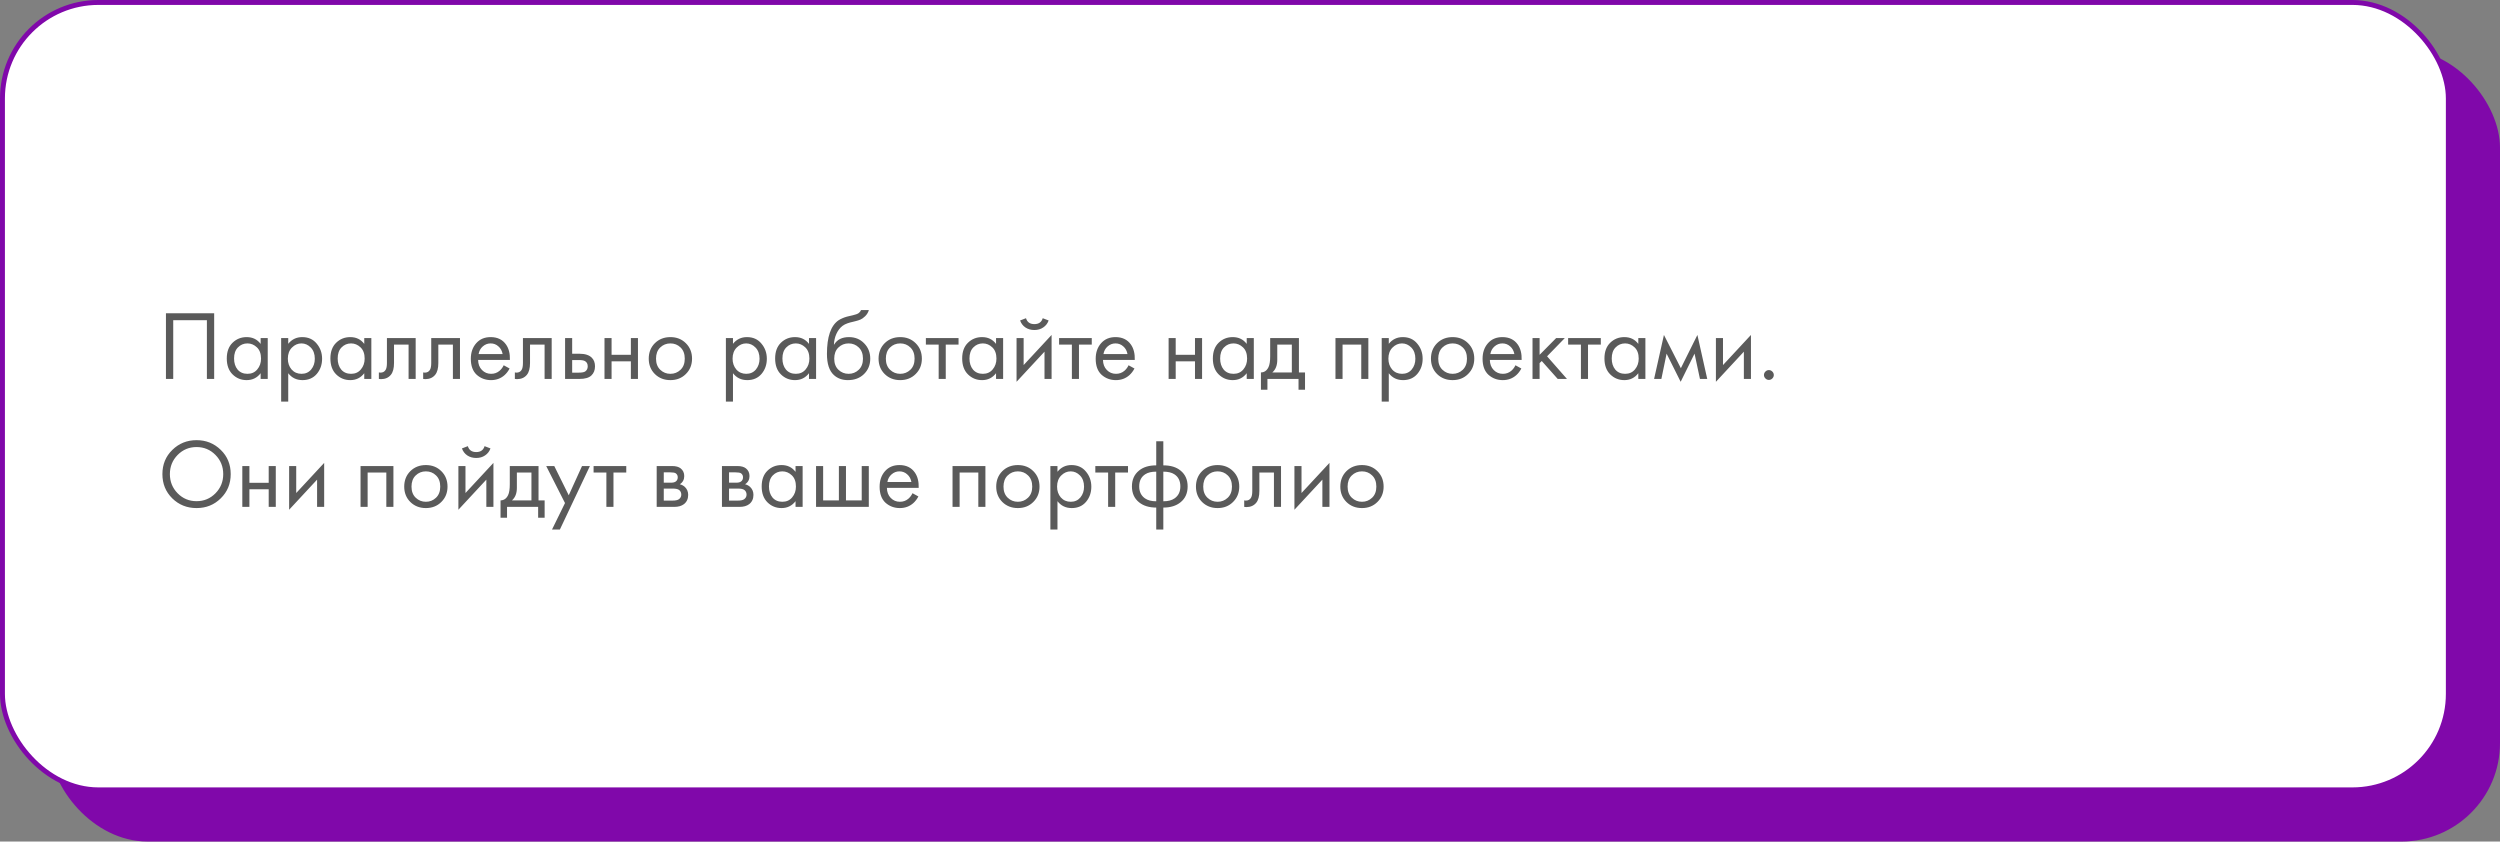 <?xml version="1.0" encoding="UTF-8"?> <svg xmlns="http://www.w3.org/2000/svg" width="508" height="171" viewBox="0 0 508 171" fill="none"><rect x="0" y="0" width="508" height="171" fill="#808080" stroke="none"/> <rect x="10" y="10" width="498" height="161" rx="20" fill="#8008AA"></rect> <rect x="0.5" y="0.5" width="497" height="160" rx="19.5" fill="white" stroke="#8008AA"></rect> <path d="M33.72 63.66H43.52V77H42.04V65.06H35.2V77H33.72V63.66ZM52.962 69.88V68.7H54.402V77H52.962V75.84C52.242 76.773 51.295 77.24 50.122 77.24C49.002 77.24 48.049 76.853 47.262 76.08C46.475 75.307 46.082 74.227 46.082 72.84C46.082 71.48 46.469 70.42 47.242 69.66C48.029 68.887 48.989 68.5 50.122 68.5C51.322 68.5 52.269 68.96 52.962 69.88ZM50.282 69.78C49.522 69.78 48.876 70.053 48.342 70.6C47.822 71.133 47.562 71.88 47.562 72.84C47.562 73.76 47.802 74.513 48.282 75.1C48.776 75.673 49.442 75.96 50.282 75.96C51.122 75.96 51.789 75.66 52.282 75.06C52.789 74.46 53.042 73.727 53.042 72.86C53.042 71.873 52.762 71.113 52.202 70.58C51.642 70.047 51.002 69.78 50.282 69.78ZM58.569 75.84V81.6H57.13V68.7H58.569V69.86C59.303 68.953 60.249 68.5 61.41 68.5C62.65 68.5 63.63 68.94 64.35 69.82C65.083 70.687 65.45 71.713 65.45 72.9C65.45 74.1 65.09 75.127 64.37 75.98C63.65 76.82 62.683 77.24 61.469 77.24C60.256 77.24 59.289 76.773 58.569 75.84ZM61.27 75.96C62.083 75.96 62.736 75.667 63.23 75.08C63.723 74.48 63.969 73.753 63.969 72.9C63.969 71.94 63.696 71.18 63.15 70.62C62.603 70.06 61.969 69.78 61.249 69.78C60.529 69.78 59.889 70.06 59.33 70.62C58.77 71.18 58.489 71.933 58.489 72.88C58.489 73.747 58.743 74.48 59.249 75.08C59.77 75.667 60.443 75.96 61.27 75.96ZM74.017 69.88V68.7H75.457V77H74.017V75.84C73.297 76.773 72.35 77.24 71.177 77.24C70.057 77.24 69.103 76.853 68.317 76.08C67.53 75.307 67.137 74.227 67.137 72.84C67.137 71.48 67.523 70.42 68.297 69.66C69.084 68.887 70.043 68.5 71.177 68.5C72.377 68.5 73.323 68.96 74.017 69.88ZM71.337 69.78C70.577 69.78 69.93 70.053 69.397 70.6C68.877 71.133 68.617 71.88 68.617 72.84C68.617 73.76 68.857 74.513 69.337 75.1C69.83 75.673 70.497 75.96 71.337 75.96C72.177 75.96 72.844 75.66 73.337 75.06C73.844 74.46 74.097 73.727 74.097 72.86C74.097 71.873 73.817 71.113 73.257 70.58C72.697 70.047 72.057 69.78 71.337 69.78ZM84.464 68.7V77H83.024V70.02H80.064V73.76C80.064 74.84 79.851 75.64 79.424 76.16C78.944 76.747 78.278 77.04 77.424 77.04C77.318 77.04 77.171 77.027 76.984 77V75.68C77.118 75.707 77.224 75.72 77.304 75.72C77.771 75.72 78.118 75.54 78.344 75.18C78.531 74.887 78.624 74.413 78.624 73.76V68.7H84.464ZM93.468 68.7V77H92.028V70.02H89.068V73.76C89.068 74.84 88.855 75.64 88.428 76.16C87.948 76.747 87.281 77.04 86.428 77.04C86.322 77.04 86.175 77.027 85.988 77V75.68C86.121 75.707 86.228 75.72 86.308 75.72C86.775 75.72 87.121 75.54 87.348 75.18C87.535 74.887 87.628 74.413 87.628 73.76V68.7H93.468ZM102.352 74.22L103.552 74.88C103.272 75.413 102.932 75.86 102.532 76.22C101.772 76.9 100.852 77.24 99.772 77.24C98.652 77.24 97.685 76.88 96.872 76.16C96.072 75.427 95.672 74.34 95.672 72.9C95.672 71.633 96.032 70.587 96.752 69.76C97.485 68.92 98.465 68.5 99.692 68.5C101.079 68.5 102.125 69.007 102.832 70.02C103.392 70.82 103.652 71.86 103.612 73.14H97.152C97.165 73.98 97.425 74.66 97.932 75.18C98.439 75.7 99.059 75.96 99.792 75.96C100.445 75.96 101.012 75.76 101.492 75.36C101.865 75.04 102.152 74.66 102.352 74.22ZM97.252 71.94H102.132C102.012 71.287 101.725 70.767 101.272 70.38C100.832 69.98 100.305 69.78 99.692 69.78C99.092 69.78 98.559 69.987 98.092 70.4C97.639 70.8 97.359 71.313 97.252 71.94ZM112.101 68.7V77H110.661V70.02H107.701V73.76C107.701 74.84 107.488 75.64 107.061 76.16C106.581 76.747 105.914 77.04 105.061 77.04C104.954 77.04 104.808 77.027 104.621 77V75.68C104.754 75.707 104.861 75.72 104.941 75.72C105.408 75.72 105.754 75.54 105.981 75.18C106.168 74.887 106.261 74.413 106.261 73.76V68.7H112.101ZM114.825 77V68.7H116.265V71.88H117.745C118.892 71.88 119.732 72.153 120.265 72.7C120.692 73.127 120.905 73.707 120.905 74.44C120.905 75.213 120.658 75.833 120.165 76.3C119.672 76.767 118.858 77 117.725 77H114.825ZM116.265 75.72H117.605C118.205 75.72 118.632 75.647 118.885 75.5C119.245 75.26 119.425 74.907 119.425 74.44C119.425 73.96 119.252 73.613 118.905 73.4C118.665 73.24 118.238 73.16 117.625 73.16H116.265V75.72ZM122.833 77V68.7H124.273V72.1H128.193V68.7H129.633V77H128.193V73.42H124.273V77H122.833ZM139.364 76C138.538 76.827 137.491 77.24 136.224 77.24C134.958 77.24 133.904 76.827 133.064 76C132.238 75.173 131.824 74.133 131.824 72.88C131.824 71.613 132.238 70.567 133.064 69.74C133.904 68.913 134.958 68.5 136.224 68.5C137.491 68.5 138.538 68.913 139.364 69.74C140.204 70.567 140.624 71.613 140.624 72.88C140.624 74.133 140.204 75.173 139.364 76ZM138.284 70.6C137.724 70.053 137.038 69.78 136.224 69.78C135.411 69.78 134.718 70.06 134.144 70.62C133.584 71.167 133.304 71.92 133.304 72.88C133.304 73.84 133.591 74.593 134.164 75.14C134.738 75.687 135.424 75.96 136.224 75.96C137.024 75.96 137.711 75.687 138.284 75.14C138.858 74.593 139.144 73.84 139.144 72.88C139.144 71.907 138.858 71.147 138.284 70.6ZM148.941 75.84V81.6H147.501V68.7H148.941V69.86C149.674 68.953 150.621 68.5 151.781 68.5C153.021 68.5 154.001 68.94 154.721 69.82C155.454 70.687 155.821 71.713 155.821 72.9C155.821 74.1 155.461 75.127 154.741 75.98C154.021 76.82 153.054 77.24 151.841 77.24C150.627 77.24 149.661 76.773 148.941 75.84ZM151.641 75.96C152.454 75.96 153.107 75.667 153.601 75.08C154.094 74.48 154.341 73.753 154.341 72.9C154.341 71.94 154.067 71.18 153.521 70.62C152.974 70.06 152.341 69.78 151.621 69.78C150.901 69.78 150.261 70.06 149.701 70.62C149.141 71.18 148.861 71.933 148.861 72.88C148.861 73.747 149.114 74.48 149.621 75.08C150.141 75.667 150.814 75.96 151.641 75.96ZM164.388 69.88V68.7H165.828V77H164.388V75.84C163.668 76.773 162.721 77.24 161.548 77.24C160.428 77.24 159.475 76.853 158.688 76.08C157.901 75.307 157.508 74.227 157.508 72.84C157.508 71.48 157.895 70.42 158.668 69.66C159.455 68.887 160.415 68.5 161.548 68.5C162.748 68.5 163.695 68.96 164.388 69.88ZM161.708 69.78C160.948 69.78 160.301 70.053 159.768 70.6C159.248 71.133 158.988 71.88 158.988 72.84C158.988 73.76 159.228 74.513 159.708 75.1C160.201 75.673 160.868 75.96 161.708 75.96C162.548 75.96 163.215 75.66 163.708 75.06C164.215 74.46 164.468 73.727 164.468 72.86C164.468 71.873 164.188 71.113 163.628 70.58C163.068 70.047 162.428 69.78 161.708 69.78ZM174.955 63H176.555C176.409 63.493 176.155 63.913 175.795 64.26C175.449 64.593 175.129 64.82 174.835 64.94C174.555 65.06 174.222 65.167 173.835 65.26C173.769 65.273 173.609 65.313 173.355 65.38C173.102 65.433 172.909 65.48 172.775 65.52C172.642 65.56 172.469 65.613 172.255 65.68C172.042 65.747 171.849 65.827 171.675 65.92C171.502 66.013 171.342 66.113 171.195 66.22C170.689 66.607 170.275 67.147 169.955 67.84C169.649 68.52 169.482 69.247 169.455 70.02H169.495C170.095 69.007 171.102 68.5 172.515 68.5C173.755 68.5 174.782 68.92 175.595 69.76C176.422 70.6 176.835 71.64 176.835 72.88C176.835 74.133 176.415 75.173 175.575 76C174.735 76.827 173.642 77.24 172.295 77.24C171.135 77.24 170.182 76.893 169.435 76.2C168.502 75.347 168.035 73.92 168.035 71.92C168.035 68.44 168.822 66.16 170.395 65.08C170.515 65 170.642 64.927 170.775 64.86C170.909 64.78 171.049 64.713 171.195 64.66C171.355 64.593 171.489 64.54 171.595 64.5C171.702 64.447 171.849 64.4 172.035 64.36C172.235 64.307 172.369 64.273 172.435 64.26C172.515 64.233 172.662 64.2 172.875 64.16C173.102 64.107 173.242 64.073 173.295 64.06C173.829 63.94 174.215 63.8 174.455 63.64C174.695 63.467 174.862 63.253 174.955 63ZM174.495 70.6C173.935 70.053 173.249 69.78 172.435 69.78C171.622 69.78 170.929 70.06 170.355 70.62C169.795 71.167 169.515 71.92 169.515 72.88C169.515 73.84 169.802 74.593 170.375 75.14C170.949 75.687 171.635 75.96 172.435 75.96C173.235 75.96 173.922 75.687 174.495 75.14C175.069 74.593 175.355 73.84 175.355 72.88C175.355 71.907 175.069 71.147 174.495 70.6ZM186.064 76C185.237 76.827 184.19 77.24 182.924 77.24C181.657 77.24 180.604 76.827 179.764 76C178.937 75.173 178.524 74.133 178.524 72.88C178.524 71.613 178.937 70.567 179.764 69.74C180.604 68.913 181.657 68.5 182.924 68.5C184.19 68.5 185.237 68.913 186.064 69.74C186.904 70.567 187.324 71.613 187.324 72.88C187.324 74.133 186.904 75.173 186.064 76ZM184.984 70.6C184.424 70.053 183.737 69.78 182.924 69.78C182.11 69.78 181.417 70.06 180.844 70.62C180.284 71.167 180.004 71.92 180.004 72.88C180.004 73.84 180.29 74.593 180.864 75.14C181.437 75.687 182.124 75.96 182.924 75.96C183.724 75.96 184.41 75.687 184.984 75.14C185.557 74.593 185.844 73.84 185.844 72.88C185.844 71.907 185.557 71.147 184.984 70.6ZM194.777 70.02H192.177V77H190.737V70.02H188.137V68.7H194.777V70.02ZM202.396 69.88V68.7H203.836V77H202.396V75.84C201.676 76.773 200.729 77.24 199.556 77.24C198.436 77.24 197.482 76.853 196.696 76.08C195.909 75.307 195.516 74.227 195.516 72.84C195.516 71.48 195.902 70.42 196.676 69.66C197.462 68.887 198.422 68.5 199.556 68.5C200.756 68.5 201.702 68.96 202.396 69.88ZM199.716 69.78C198.956 69.78 198.309 70.053 197.776 70.6C197.256 71.133 196.996 71.88 196.996 72.84C196.996 73.76 197.236 74.513 197.716 75.1C198.209 75.673 198.876 75.96 199.716 75.96C200.556 75.96 201.222 75.66 201.716 75.06C202.222 74.46 202.476 73.727 202.476 72.86C202.476 71.873 202.196 71.113 201.636 70.58C201.076 70.047 200.436 69.78 199.716 69.78ZM206.563 68.7H208.003V74.18L213.683 68.06V77H212.243V71.46L206.563 77.58V68.7ZM207.283 65.12L208.483 64.66C208.723 65.46 209.29 65.86 210.183 65.86C211.076 65.86 211.643 65.46 211.883 64.66L213.083 65.12C212.87 65.72 212.503 66.193 211.983 66.54C211.476 66.887 210.876 67.06 210.183 67.06C209.49 67.06 208.883 66.887 208.363 66.54C207.856 66.193 207.496 65.72 207.283 65.12ZM221.847 70.02H219.247V77H217.807V70.02H215.207V68.7H221.847V70.02ZM229.325 74.22L230.525 74.88C230.245 75.413 229.905 75.86 229.505 76.22C228.745 76.9 227.825 77.24 226.745 77.24C225.625 77.24 224.658 76.88 223.845 76.16C223.045 75.427 222.645 74.34 222.645 72.9C222.645 71.633 223.005 70.587 223.725 69.76C224.458 68.92 225.438 68.5 226.665 68.5C228.051 68.5 229.098 69.007 229.805 70.02C230.365 70.82 230.625 71.86 230.585 73.14H224.125C224.138 73.98 224.398 74.66 224.905 75.18C225.411 75.7 226.031 75.96 226.765 75.96C227.418 75.96 227.985 75.76 228.465 75.36C228.838 75.04 229.125 74.66 229.325 74.22ZM224.225 71.94H229.105C228.985 71.287 228.698 70.767 228.245 70.38C227.805 69.98 227.278 69.78 226.665 69.78C226.065 69.78 225.531 69.987 225.065 70.4C224.611 70.8 224.331 71.313 224.225 71.94ZM237.462 77V68.7H238.902V72.1H242.822V68.7H244.262V77H242.822V73.42H238.902V77H237.462ZM253.333 69.88V68.7H254.773V77H253.333V75.84C252.613 76.773 251.667 77.24 250.493 77.24C249.373 77.24 248.42 76.853 247.633 76.08C246.847 75.307 246.453 74.227 246.453 72.84C246.453 71.48 246.84 70.42 247.613 69.66C248.4 68.887 249.36 68.5 250.493 68.5C251.693 68.5 252.64 68.96 253.333 69.88ZM250.653 69.78C249.893 69.78 249.247 70.053 248.713 70.6C248.193 71.133 247.933 71.88 247.933 72.84C247.933 73.76 248.173 74.513 248.653 75.1C249.147 75.673 249.813 75.96 250.653 75.96C251.493 75.96 252.16 75.66 252.653 75.06C253.16 74.46 253.413 73.727 253.413 72.86C253.413 71.873 253.133 71.113 252.573 70.58C252.013 70.047 251.373 69.78 250.653 69.78ZM258.101 68.7H263.941V75.68H265.181V79.2H263.861V77H257.541V79.2H256.221V75.68C256.914 75.667 257.427 75.307 257.761 74.6C257.987 74.133 258.101 73.4 258.101 72.4V68.7ZM262.501 75.68V70.02H259.541V73.14C259.541 74.247 259.207 75.093 258.541 75.68H262.501ZM271.368 68.7H278.048V77H276.608V70.02H272.808V77H271.368V68.7ZM282.202 75.84V81.6H280.762V68.7H282.202V69.86C282.936 68.953 283.882 68.5 285.042 68.5C286.282 68.5 287.262 68.94 287.982 69.82C288.716 70.687 289.082 71.713 289.082 72.9C289.082 74.1 288.722 75.127 288.002 75.98C287.282 76.82 286.316 77.24 285.102 77.24C283.889 77.24 282.922 76.773 282.202 75.84ZM284.902 75.96C285.716 75.96 286.369 75.667 286.862 75.08C287.356 74.48 287.602 73.753 287.602 72.9C287.602 71.94 287.329 71.18 286.782 70.62C286.236 70.06 285.602 69.78 284.882 69.78C284.162 69.78 283.522 70.06 282.962 70.62C282.402 71.18 282.122 71.933 282.122 72.88C282.122 73.747 282.376 74.48 282.882 75.08C283.402 75.667 284.076 75.96 284.902 75.96ZM298.31 76C297.483 76.827 296.436 77.24 295.17 77.24C293.903 77.24 292.85 76.827 292.01 76C291.183 75.173 290.77 74.133 290.77 72.88C290.77 71.613 291.183 70.567 292.01 69.74C292.85 68.913 293.903 68.5 295.17 68.5C296.436 68.5 297.483 68.913 298.31 69.74C299.15 70.567 299.57 71.613 299.57 72.88C299.57 74.133 299.15 75.173 298.31 76ZM297.23 70.6C296.67 70.053 295.983 69.78 295.17 69.78C294.356 69.78 293.663 70.06 293.09 70.62C292.53 71.167 292.25 71.92 292.25 72.88C292.25 73.84 292.536 74.593 293.11 75.14C293.683 75.687 294.37 75.96 295.17 75.96C295.97 75.96 296.656 75.687 297.23 75.14C297.803 74.593 298.09 73.84 298.09 72.88C298.09 71.907 297.803 71.147 297.23 70.6ZM307.938 74.22L309.138 74.88C308.858 75.413 308.518 75.86 308.118 76.22C307.358 76.9 306.438 77.24 305.358 77.24C304.238 77.24 303.271 76.88 302.458 76.16C301.658 75.427 301.258 74.34 301.258 72.9C301.258 71.633 301.618 70.587 302.338 69.76C303.071 68.92 304.051 68.5 305.278 68.5C306.665 68.5 307.711 69.007 308.418 70.02C308.978 70.82 309.238 71.86 309.198 73.14H302.738C302.751 73.98 303.011 74.66 303.518 75.18C304.025 75.7 304.645 75.96 305.378 75.96C306.031 75.96 306.598 75.76 307.078 75.36C307.451 75.04 307.738 74.66 307.938 74.22ZM302.838 71.94H307.718C307.598 71.287 307.311 70.767 306.858 70.38C306.418 69.98 305.891 69.78 305.278 69.78C304.678 69.78 304.145 69.987 303.678 70.4C303.225 70.8 302.945 71.313 302.838 71.94ZM311.407 68.7H312.847V72.1L316.207 68.7H317.967L314.367 72.4L318.407 77H316.527L313.287 73.36L312.847 73.78V77H311.407V68.7ZM325.284 70.02H322.684V77H321.244V70.02H318.644V68.7H325.284V70.02ZM332.904 69.88V68.7H334.344V77H332.904V75.84C332.184 76.773 331.237 77.24 330.064 77.24C328.944 77.24 327.99 76.853 327.204 76.08C326.417 75.307 326.024 74.227 326.024 72.84C326.024 71.48 326.41 70.42 327.184 69.66C327.97 68.887 328.93 68.5 330.064 68.5C331.264 68.5 332.21 68.96 332.904 69.88ZM330.224 69.78C329.464 69.78 328.817 70.053 328.284 70.6C327.764 71.133 327.504 71.88 327.504 72.84C327.504 73.76 327.744 74.513 328.224 75.1C328.717 75.673 329.384 75.96 330.224 75.96C331.064 75.96 331.73 75.66 332.224 75.06C332.73 74.46 332.984 73.727 332.984 72.86C332.984 71.873 332.704 71.113 332.144 70.58C331.584 70.047 330.944 69.78 330.224 69.78ZM336.111 77L338.111 68.06L341.551 74.82L344.911 68.06L346.911 77H345.431L344.331 71.86L341.511 77.58L338.651 71.86L337.591 77H336.111ZM348.673 68.7H350.113V74.18L355.793 68.06V77H354.353V71.46L348.673 77.58V68.7ZM358.736 76.9C358.536 76.7 358.436 76.467 358.436 76.2C358.436 75.933 358.536 75.7 358.736 75.5C358.936 75.3 359.17 75.2 359.436 75.2C359.703 75.2 359.936 75.3 360.136 75.5C360.336 75.7 360.436 75.933 360.436 76.2C360.436 76.467 360.336 76.7 360.136 76.9C359.936 77.1 359.703 77.2 359.436 77.2C359.17 77.2 358.936 77.1 358.736 76.9ZM44.86 101.26C43.527 102.58 41.887 103.24 39.94 103.24C37.993 103.24 36.347 102.58 35 101.26C33.667 99.94 33 98.3 33 96.34C33 94.367 33.673 92.727 35.02 91.42C36.367 90.1 38.007 89.44 39.94 89.44C41.873 89.44 43.513 90.1 44.86 91.42C46.207 92.727 46.88 94.367 46.88 96.34C46.88 98.3 46.207 99.94 44.86 101.26ZM43.78 92.44C42.727 91.373 41.447 90.84 39.94 90.84C38.433 90.84 37.153 91.373 36.1 92.44C35.047 93.507 34.52 94.807 34.52 96.34C34.52 97.873 35.047 99.173 36.1 100.24C37.153 101.307 38.433 101.84 39.94 101.84C41.447 101.84 42.727 101.307 43.78 100.24C44.833 99.173 45.36 97.873 45.36 96.34C45.36 94.807 44.833 93.507 43.78 92.44ZM49.239 103V94.7H50.679V98.1H54.599V94.7H56.039V103H54.599V99.42H50.679V103H49.239ZM58.751 94.7H60.191V100.18L65.871 94.06V103H64.431V97.46L58.751 103.58V94.7ZM73.262 94.7H79.942V103H78.502V96.02H74.702V103H73.262V94.7ZM89.677 102C88.85 102.827 87.803 103.24 86.537 103.24C85.27 103.24 84.217 102.827 83.377 102C82.55 101.173 82.137 100.133 82.137 98.88C82.137 97.613 82.55 96.567 83.377 95.74C84.217 94.913 85.27 94.5 86.537 94.5C87.803 94.5 88.85 94.913 89.677 95.74C90.517 96.567 90.937 97.613 90.937 98.88C90.937 100.133 90.517 101.173 89.677 102ZM88.597 96.6C88.037 96.053 87.35 95.78 86.537 95.78C85.724 95.78 85.03 96.06 84.457 96.62C83.897 97.167 83.617 97.92 83.617 98.88C83.617 99.84 83.903 100.593 84.477 101.14C85.05 101.687 85.737 101.96 86.537 101.96C87.337 101.96 88.023 101.687 88.597 101.14C89.17 100.593 89.457 99.84 89.457 98.88C89.457 97.907 89.17 97.147 88.597 96.6ZM93.145 94.7H94.585V100.18L100.265 94.06V103H98.825V97.46L93.145 103.58V94.7ZM93.865 91.12L95.065 90.66C95.305 91.46 95.872 91.86 96.765 91.86C97.659 91.86 98.225 91.46 98.465 90.66L99.665 91.12C99.452 91.72 99.085 92.193 98.565 92.54C98.058 92.887 97.459 93.06 96.765 93.06C96.072 93.06 95.465 92.887 94.945 92.54C94.439 92.193 94.079 91.72 93.865 91.12ZM103.589 94.7H109.429V101.68H110.669V105.2H109.349V103H103.029V105.2H101.709V101.68C102.402 101.667 102.916 101.307 103.249 100.6C103.476 100.133 103.589 99.4 103.589 98.4V94.7ZM107.989 101.68V96.02H105.029V99.14C105.029 100.247 104.696 101.093 104.029 101.68H107.989ZM112.168 107.6L114.808 102.22L110.988 94.7H112.628L115.568 100.64L118.268 94.7H119.868L113.768 107.6H112.168ZM127.257 96.02H124.657V103H123.217V96.02H120.617V94.7H127.257V96.02ZM133.438 94.7H136.578C137.338 94.7 137.918 94.86 138.318 95.18C138.798 95.567 139.038 96.087 139.038 96.74C139.038 97.46 138.738 98.013 138.138 98.4C138.551 98.507 138.898 98.693 139.178 98.96C139.618 99.387 139.838 99.92 139.838 100.56C139.838 101.36 139.551 101.987 138.978 102.44C138.485 102.813 137.831 103 137.018 103H133.438V94.7ZM134.878 98.08H136.398C136.785 98.08 137.091 98 137.318 97.84C137.585 97.64 137.718 97.353 137.718 96.98C137.718 96.647 137.585 96.38 137.318 96.18C137.118 96.047 136.731 95.98 136.158 95.98H134.878V98.08ZM134.878 101.72H136.658C137.271 101.72 137.705 101.627 137.958 101.44C138.278 101.2 138.438 100.893 138.438 100.52C138.438 100.12 138.298 99.807 138.018 99.58C137.765 99.38 137.331 99.28 136.718 99.28H134.878V101.72ZM146.7 94.7H149.84C150.6 94.7 151.18 94.86 151.58 95.18C152.06 95.567 152.3 96.087 152.3 96.74C152.3 97.46 152 98.013 151.4 98.4C151.813 98.507 152.16 98.693 152.44 98.96C152.88 99.387 153.1 99.92 153.1 100.56C153.1 101.36 152.813 101.987 152.24 102.44C151.747 102.813 151.093 103 150.28 103H146.7V94.7ZM148.14 98.08H149.66C150.047 98.08 150.353 98 150.58 97.84C150.847 97.64 150.98 97.353 150.98 96.98C150.98 96.647 150.847 96.38 150.58 96.18C150.38 96.047 149.993 95.98 149.42 95.98H148.14V98.08ZM148.14 101.72H149.92C150.533 101.72 150.967 101.627 151.22 101.44C151.54 101.2 151.7 100.893 151.7 100.52C151.7 100.12 151.56 99.807 151.28 99.58C151.027 99.38 150.593 99.28 149.98 99.28H148.14V101.72ZM161.654 95.88V94.7H163.094V103H161.654V101.84C160.934 102.773 159.987 103.24 158.814 103.24C157.694 103.24 156.74 102.853 155.954 102.08C155.167 101.307 154.774 100.227 154.774 98.84C154.774 97.48 155.16 96.42 155.934 95.66C156.72 94.887 157.68 94.5 158.814 94.5C160.014 94.5 160.96 94.96 161.654 95.88ZM158.974 95.78C158.214 95.78 157.567 96.053 157.034 96.6C156.514 97.133 156.254 97.88 156.254 98.84C156.254 99.76 156.494 100.513 156.974 101.1C157.467 101.673 158.134 101.96 158.974 101.96C159.814 101.96 160.48 101.66 160.974 101.06C161.48 100.46 161.734 99.727 161.734 98.86C161.734 97.873 161.454 97.113 160.894 96.58C160.334 96.047 159.694 95.78 158.974 95.78ZM165.821 103V94.7H167.261V101.68H170.461V94.7H171.901V101.68H175.101V94.7H176.541V103H165.821ZM185.418 100.22L186.618 100.88C186.338 101.413 185.998 101.86 185.598 102.22C184.838 102.9 183.918 103.24 182.838 103.24C181.718 103.24 180.752 102.88 179.938 102.16C179.138 101.427 178.738 100.34 178.738 98.9C178.738 97.633 179.098 96.587 179.818 95.76C180.552 94.92 181.532 94.5 182.758 94.5C184.145 94.5 185.192 95.007 185.898 96.02C186.458 96.82 186.718 97.86 186.678 99.14H180.218C180.232 99.98 180.492 100.66 180.998 101.18C181.505 101.7 182.125 101.96 182.858 101.96C183.512 101.96 184.078 101.76 184.558 101.36C184.932 101.04 185.218 100.66 185.418 100.22ZM180.318 97.94H185.198C185.078 97.287 184.792 96.767 184.338 96.38C183.898 95.98 183.372 95.78 182.758 95.78C182.158 95.78 181.625 95.987 181.158 96.4C180.705 96.8 180.425 97.313 180.318 97.94ZM193.555 94.7H200.235V103H198.795V96.02H194.995V103H193.555V94.7ZM209.97 102C209.143 102.827 208.097 103.24 206.83 103.24C205.563 103.24 204.51 102.827 203.67 102C202.843 101.173 202.43 100.133 202.43 98.88C202.43 97.613 202.843 96.567 203.67 95.74C204.51 94.913 205.563 94.5 206.83 94.5C208.097 94.5 209.143 94.913 209.97 95.74C210.81 96.567 211.23 97.613 211.23 98.88C211.23 100.133 210.81 101.173 209.97 102ZM208.89 96.6C208.33 96.053 207.643 95.78 206.83 95.78C206.017 95.78 205.323 96.06 204.75 96.62C204.19 97.167 203.91 97.92 203.91 98.88C203.91 99.84 204.197 100.593 204.77 101.14C205.343 101.687 206.03 101.96 206.83 101.96C207.63 101.96 208.317 101.687 208.89 101.14C209.463 100.593 209.75 99.84 209.75 98.88C209.75 97.907 209.463 97.147 208.89 96.6ZM214.878 101.84V107.6H213.438V94.7H214.878V95.86C215.611 94.953 216.558 94.5 217.718 94.5C218.958 94.5 219.938 94.94 220.658 95.82C221.391 96.687 221.758 97.713 221.758 98.9C221.758 100.1 221.398 101.127 220.678 101.98C219.958 102.82 218.991 103.24 217.778 103.24C216.565 103.24 215.598 102.773 214.878 101.84ZM217.578 101.96C218.391 101.96 219.045 101.667 219.538 101.08C220.031 100.48 220.278 99.753 220.278 98.9C220.278 97.94 220.005 97.18 219.458 96.62C218.911 96.06 218.278 95.78 217.558 95.78C216.838 95.78 216.198 96.06 215.638 96.62C215.078 97.18 214.798 97.933 214.798 98.88C214.798 99.747 215.051 100.48 215.558 101.08C216.078 101.667 216.751 101.96 217.578 101.96ZM229.21 96.02H226.61V103H225.17V96.02H222.57V94.7H229.21V96.02ZM234.948 107.6V103.14C233.495 103.14 232.328 102.78 231.448 102.06C230.488 101.287 230.008 100.213 230.008 98.84C230.008 97.48 230.481 96.413 231.428 95.64C232.281 94.92 233.455 94.56 234.948 94.56V89.66H236.388V94.56C237.881 94.56 239.055 94.92 239.908 95.64C240.855 96.413 241.328 97.48 241.328 98.84C241.328 100.213 240.848 101.287 239.888 102.06C239.008 102.78 237.841 103.14 236.388 103.14V107.6H234.948ZM234.948 101.86V95.84C234.001 95.84 233.261 96.013 232.728 96.36C231.901 96.88 231.488 97.707 231.488 98.84C231.488 99.907 231.875 100.713 232.648 101.26C233.208 101.66 233.975 101.86 234.948 101.86ZM236.388 95.84V101.86C237.361 101.86 238.128 101.66 238.688 101.26C239.461 100.713 239.848 99.907 239.848 98.84C239.848 97.707 239.435 96.88 238.608 96.36C238.075 96.013 237.335 95.84 236.388 95.84ZM250.556 102C249.729 102.827 248.682 103.24 247.416 103.24C246.149 103.24 245.096 102.827 244.256 102C243.429 101.173 243.016 100.133 243.016 98.88C243.016 97.613 243.429 96.567 244.256 95.74C245.096 94.913 246.149 94.5 247.416 94.5C248.682 94.5 249.729 94.913 250.556 95.74C251.396 96.567 251.816 97.613 251.816 98.88C251.816 100.133 251.396 101.173 250.556 102ZM249.476 96.6C248.916 96.053 248.229 95.78 247.416 95.78C246.602 95.78 245.909 96.06 245.336 96.62C244.776 97.167 244.496 97.92 244.496 98.88C244.496 99.84 244.782 100.593 245.356 101.14C245.929 101.687 246.616 101.96 247.416 101.96C248.216 101.96 248.902 101.687 249.476 101.14C250.049 100.593 250.336 99.84 250.336 98.88C250.336 97.907 250.049 97.147 249.476 96.6ZM260.304 94.7V103H258.864V96.02H255.904V99.76C255.904 100.84 255.691 101.64 255.264 102.16C254.784 102.747 254.117 103.04 253.264 103.04C253.157 103.04 253.011 103.027 252.824 103V101.68C252.957 101.707 253.064 101.72 253.144 101.72C253.611 101.72 253.957 101.54 254.184 101.18C254.371 100.887 254.464 100.413 254.464 99.76V94.7H260.304ZM263.028 94.7H264.468V100.18L270.148 94.06V103H268.708V97.46L263.028 103.58V94.7ZM279.892 102C279.065 102.827 278.018 103.24 276.752 103.24C275.485 103.24 274.432 102.827 273.592 102C272.765 101.173 272.352 100.133 272.352 98.88C272.352 97.613 272.765 96.567 273.592 95.74C274.432 94.913 275.485 94.5 276.752 94.5C278.018 94.5 279.065 94.913 279.892 95.74C280.732 96.567 281.152 97.613 281.152 98.88C281.152 100.133 280.732 101.173 279.892 102ZM278.812 96.6C278.252 96.053 277.565 95.78 276.752 95.78C275.938 95.78 275.245 96.06 274.672 96.62C274.112 97.167 273.832 97.92 273.832 98.88C273.832 99.84 274.118 100.593 274.692 101.14C275.265 101.687 275.952 101.96 276.752 101.96C277.552 101.96 278.238 101.687 278.812 101.14C279.385 100.593 279.672 99.84 279.672 98.88C279.672 97.907 279.385 97.147 278.812 96.6Z" fill="#5A5A5A"></path> </svg> 
